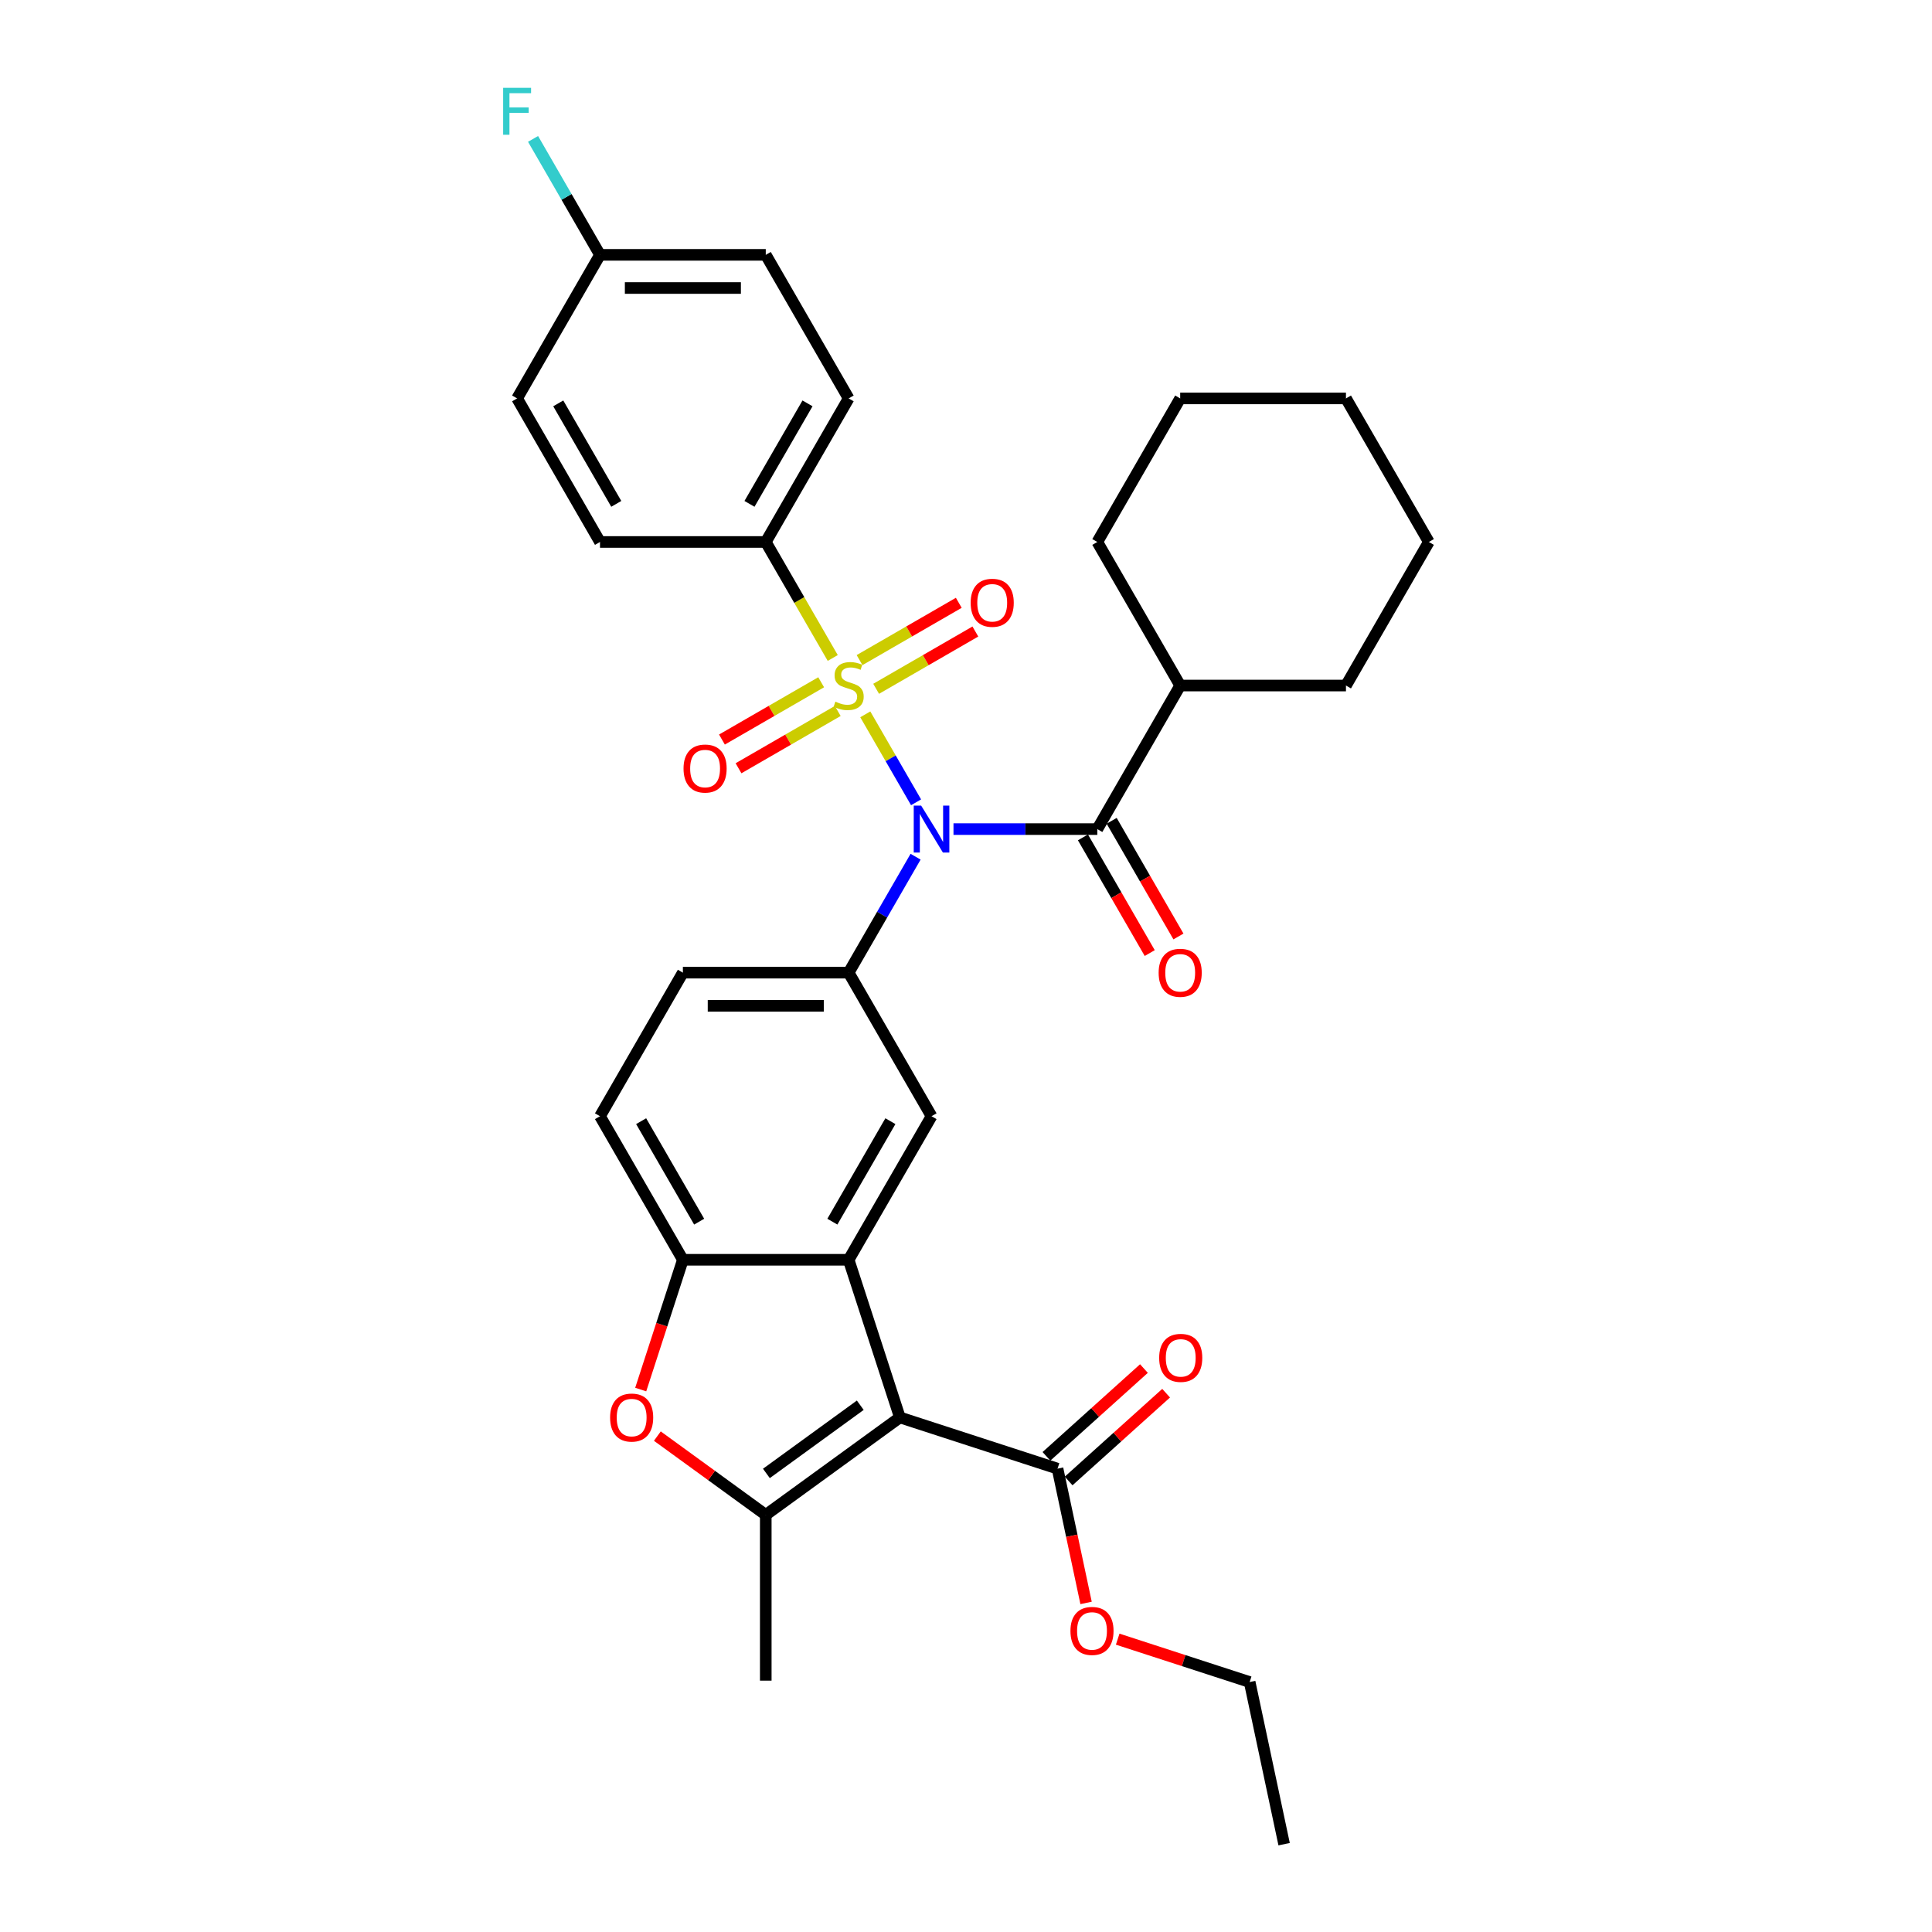 <?xml version='1.0' encoding='iso-8859-1'?>
<svg version='1.1' baseProfile='full'
              xmlns='http://www.w3.org/2000/svg'
                      xmlns:rdkit='http://www.rdkit.org/xml'
                      xmlns:xlink='http://www.w3.org/1999/xlink'
                  xml:space='preserve'
width='1000px' height='1000px' viewBox='0 0 1000 1000'>
<!-- END OF HEADER -->
<rect style='opacity:1.0;fill:#FFFFFF;stroke:none' width='1000' height='1000' x='0' y='0'> </rect>
<path class='bond-0' d='M 447.87,369.744 L 461.014,392.509' style='fill:none;fill-rule:evenodd;stroke:#CCCC00;stroke-width:6px;stroke-linecap:butt;stroke-linejoin:miter;stroke-opacity:1' />
<path class='bond-0' d='M 461.014,392.509 L 474.157,415.275' style='fill:none;fill-rule:evenodd;stroke:#0000FF;stroke-width:6px;stroke-linecap:butt;stroke-linejoin:miter;stroke-opacity:1' />
<path class='bond-10' d='M 431.027,340.571 L 413.693,310.548' style='fill:none;fill-rule:evenodd;stroke:#CCCC00;stroke-width:6px;stroke-linecap:butt;stroke-linejoin:miter;stroke-opacity:1' />
<path class='bond-10' d='M 413.693,310.548 L 396.359,280.525' style='fill:none;fill-rule:evenodd;stroke:#000000;stroke-width:6px;stroke-linecap:butt;stroke-linejoin:miter;stroke-opacity:1' />
<path class='bond-11' d='M 425.035,353.138 L 399.355,367.964' style='fill:none;fill-rule:evenodd;stroke:#CCCC00;stroke-width:6px;stroke-linecap:butt;stroke-linejoin:miter;stroke-opacity:1' />
<path class='bond-11' d='M 399.355,367.964 L 373.676,382.789' style='fill:none;fill-rule:evenodd;stroke:#FF0000;stroke-width:6px;stroke-linecap:butt;stroke-linejoin:miter;stroke-opacity:1' />
<path class='bond-11' d='M 433.615,367.999 L 407.936,382.825' style='fill:none;fill-rule:evenodd;stroke:#CCCC00;stroke-width:6px;stroke-linecap:butt;stroke-linejoin:miter;stroke-opacity:1' />
<path class='bond-11' d='M 407.936,382.825 L 382.256,397.651' style='fill:none;fill-rule:evenodd;stroke:#FF0000;stroke-width:6px;stroke-linecap:butt;stroke-linejoin:miter;stroke-opacity:1' />
<path class='bond-12' d='M 453.487,356.526 L 479.166,341.7' style='fill:none;fill-rule:evenodd;stroke:#CCCC00;stroke-width:6px;stroke-linecap:butt;stroke-linejoin:miter;stroke-opacity:1' />
<path class='bond-12' d='M 479.166,341.7 L 504.845,326.874' style='fill:none;fill-rule:evenodd;stroke:#FF0000;stroke-width:6px;stroke-linecap:butt;stroke-linejoin:miter;stroke-opacity:1' />
<path class='bond-12' d='M 444.906,341.665 L 470.586,326.839' style='fill:none;fill-rule:evenodd;stroke:#CCCC00;stroke-width:6px;stroke-linecap:butt;stroke-linejoin:miter;stroke-opacity:1' />
<path class='bond-12' d='M 470.586,326.839 L 496.265,312.013' style='fill:none;fill-rule:evenodd;stroke:#FF0000;stroke-width:6px;stroke-linecap:butt;stroke-linejoin:miter;stroke-opacity:1' />
<path class='bond-4' d='M 493.522,429.139 L 530.743,429.139' style='fill:none;fill-rule:evenodd;stroke:#0000FF;stroke-width:6px;stroke-linecap:butt;stroke-linejoin:miter;stroke-opacity:1' />
<path class='bond-4' d='M 530.743,429.139 L 567.964,429.139' style='fill:none;fill-rule:evenodd;stroke:#000000;stroke-width:6px;stroke-linecap:butt;stroke-linejoin:miter;stroke-opacity:1' />
<path class='bond-5' d='M 473.909,443.433 L 456.585,473.44' style='fill:none;fill-rule:evenodd;stroke:#0000FF;stroke-width:6px;stroke-linecap:butt;stroke-linejoin:miter;stroke-opacity:1' />
<path class='bond-5' d='M 456.585,473.44 L 439.261,503.446' style='fill:none;fill-rule:evenodd;stroke:#000000;stroke-width:6px;stroke-linecap:butt;stroke-linejoin:miter;stroke-opacity:1' />
<path class='bond-1' d='M 465.775,733.662 L 439.261,652.059' style='fill:none;fill-rule:evenodd;stroke:#000000;stroke-width:6px;stroke-linecap:butt;stroke-linejoin:miter;stroke-opacity:1' />
<path class='bond-3' d='M 465.775,733.662 L 396.359,784.096' style='fill:none;fill-rule:evenodd;stroke:#000000;stroke-width:6px;stroke-linecap:butt;stroke-linejoin:miter;stroke-opacity:1' />
<path class='bond-3' d='M 445.276,727.344 L 396.685,762.647' style='fill:none;fill-rule:evenodd;stroke:#000000;stroke-width:6px;stroke-linecap:butt;stroke-linejoin:miter;stroke-opacity:1' />
<path class='bond-9' d='M 465.775,733.662 L 547.378,760.177' style='fill:none;fill-rule:evenodd;stroke:#000000;stroke-width:6px;stroke-linecap:butt;stroke-linejoin:miter;stroke-opacity:1' />
<path class='bond-2' d='M 439.261,652.059 L 482.162,577.753' style='fill:none;fill-rule:evenodd;stroke:#000000;stroke-width:6px;stroke-linecap:butt;stroke-linejoin:miter;stroke-opacity:1' />
<path class='bond-2' d='M 430.834,632.333 L 460.865,580.318' style='fill:none;fill-rule:evenodd;stroke:#000000;stroke-width:6px;stroke-linecap:butt;stroke-linejoin:miter;stroke-opacity:1' />
<path class='bond-34' d='M 439.261,652.059 L 353.458,652.059' style='fill:none;fill-rule:evenodd;stroke:#000000;stroke-width:6px;stroke-linecap:butt;stroke-linejoin:miter;stroke-opacity:1' />
<path class='bond-22' d='M 396.359,784.096 L 396.359,869.898' style='fill:none;fill-rule:evenodd;stroke:#000000;stroke-width:6px;stroke-linecap:butt;stroke-linejoin:miter;stroke-opacity:1' />
<path class='bond-35' d='M 396.359,784.096 L 368.301,763.71' style='fill:none;fill-rule:evenodd;stroke:#000000;stroke-width:6px;stroke-linecap:butt;stroke-linejoin:miter;stroke-opacity:1' />
<path class='bond-35' d='M 368.301,763.71 L 340.243,743.325' style='fill:none;fill-rule:evenodd;stroke:#FF0000;stroke-width:6px;stroke-linecap:butt;stroke-linejoin:miter;stroke-opacity:1' />
<path class='bond-13' d='M 560.533,433.429 L 577.818,463.366' style='fill:none;fill-rule:evenodd;stroke:#000000;stroke-width:6px;stroke-linecap:butt;stroke-linejoin:miter;stroke-opacity:1' />
<path class='bond-13' d='M 577.818,463.366 L 595.102,493.304' style='fill:none;fill-rule:evenodd;stroke:#FF0000;stroke-width:6px;stroke-linecap:butt;stroke-linejoin:miter;stroke-opacity:1' />
<path class='bond-13' d='M 575.395,424.849 L 592.679,454.786' style='fill:none;fill-rule:evenodd;stroke:#000000;stroke-width:6px;stroke-linecap:butt;stroke-linejoin:miter;stroke-opacity:1' />
<path class='bond-13' d='M 592.679,454.786 L 609.963,484.724' style='fill:none;fill-rule:evenodd;stroke:#FF0000;stroke-width:6px;stroke-linecap:butt;stroke-linejoin:miter;stroke-opacity:1' />
<path class='bond-16' d='M 567.964,429.139 L 610.865,354.832' style='fill:none;fill-rule:evenodd;stroke:#000000;stroke-width:6px;stroke-linecap:butt;stroke-linejoin:miter;stroke-opacity:1' />
<path class='bond-8' d='M 439.261,503.446 L 482.162,577.753' style='fill:none;fill-rule:evenodd;stroke:#000000;stroke-width:6px;stroke-linecap:butt;stroke-linejoin:miter;stroke-opacity:1' />
<path class='bond-14' d='M 439.261,503.446 L 353.458,503.446' style='fill:none;fill-rule:evenodd;stroke:#000000;stroke-width:6px;stroke-linecap:butt;stroke-linejoin:miter;stroke-opacity:1' />
<path class='bond-14' d='M 426.39,520.606 L 366.329,520.606' style='fill:none;fill-rule:evenodd;stroke:#000000;stroke-width:6px;stroke-linecap:butt;stroke-linejoin:miter;stroke-opacity:1' />
<path class='bond-6' d='M 331.633,719.23 L 342.546,685.645' style='fill:none;fill-rule:evenodd;stroke:#FF0000;stroke-width:6px;stroke-linecap:butt;stroke-linejoin:miter;stroke-opacity:1' />
<path class='bond-6' d='M 342.546,685.645 L 353.458,652.059' style='fill:none;fill-rule:evenodd;stroke:#000000;stroke-width:6px;stroke-linecap:butt;stroke-linejoin:miter;stroke-opacity:1' />
<path class='bond-7' d='M 353.458,652.059 L 310.557,577.753' style='fill:none;fill-rule:evenodd;stroke:#000000;stroke-width:6px;stroke-linecap:butt;stroke-linejoin:miter;stroke-opacity:1' />
<path class='bond-7' d='M 361.885,632.333 L 331.854,580.318' style='fill:none;fill-rule:evenodd;stroke:#000000;stroke-width:6px;stroke-linecap:butt;stroke-linejoin:miter;stroke-opacity:1' />
<path class='bond-17' d='M 553.119,766.553 L 578.351,743.834' style='fill:none;fill-rule:evenodd;stroke:#000000;stroke-width:6px;stroke-linecap:butt;stroke-linejoin:miter;stroke-opacity:1' />
<path class='bond-17' d='M 578.351,743.834 L 603.583,721.115' style='fill:none;fill-rule:evenodd;stroke:#FF0000;stroke-width:6px;stroke-linecap:butt;stroke-linejoin:miter;stroke-opacity:1' />
<path class='bond-17' d='M 541.636,753.8 L 566.869,731.081' style='fill:none;fill-rule:evenodd;stroke:#000000;stroke-width:6px;stroke-linecap:butt;stroke-linejoin:miter;stroke-opacity:1' />
<path class='bond-17' d='M 566.869,731.081 L 592.101,708.362' style='fill:none;fill-rule:evenodd;stroke:#FF0000;stroke-width:6px;stroke-linecap:butt;stroke-linejoin:miter;stroke-opacity:1' />
<path class='bond-20' d='M 547.378,760.177 L 554.764,794.924' style='fill:none;fill-rule:evenodd;stroke:#000000;stroke-width:6px;stroke-linecap:butt;stroke-linejoin:miter;stroke-opacity:1' />
<path class='bond-20' d='M 554.764,794.924 L 562.149,829.672' style='fill:none;fill-rule:evenodd;stroke:#FF0000;stroke-width:6px;stroke-linecap:butt;stroke-linejoin:miter;stroke-opacity:1' />
<path class='bond-18' d='M 396.359,280.525 L 439.261,206.218' style='fill:none;fill-rule:evenodd;stroke:#000000;stroke-width:6px;stroke-linecap:butt;stroke-linejoin:miter;stroke-opacity:1' />
<path class='bond-18' d='M 387.933,260.799 L 417.964,208.784' style='fill:none;fill-rule:evenodd;stroke:#000000;stroke-width:6px;stroke-linecap:butt;stroke-linejoin:miter;stroke-opacity:1' />
<path class='bond-19' d='M 396.359,280.525 L 310.557,280.525' style='fill:none;fill-rule:evenodd;stroke:#000000;stroke-width:6px;stroke-linecap:butt;stroke-linejoin:miter;stroke-opacity:1' />
<path class='bond-15' d='M 353.458,503.446 L 310.557,577.753' style='fill:none;fill-rule:evenodd;stroke:#000000;stroke-width:6px;stroke-linecap:butt;stroke-linejoin:miter;stroke-opacity:1' />
<path class='bond-26' d='M 610.865,354.832 L 696.667,354.832' style='fill:none;fill-rule:evenodd;stroke:#000000;stroke-width:6px;stroke-linecap:butt;stroke-linejoin:miter;stroke-opacity:1' />
<path class='bond-27' d='M 610.865,354.832 L 567.964,280.525' style='fill:none;fill-rule:evenodd;stroke:#000000;stroke-width:6px;stroke-linecap:butt;stroke-linejoin:miter;stroke-opacity:1' />
<path class='bond-23' d='M 439.261,206.218 L 396.359,131.911' style='fill:none;fill-rule:evenodd;stroke:#000000;stroke-width:6px;stroke-linecap:butt;stroke-linejoin:miter;stroke-opacity:1' />
<path class='bond-24' d='M 310.557,280.525 L 267.656,206.218' style='fill:none;fill-rule:evenodd;stroke:#000000;stroke-width:6px;stroke-linecap:butt;stroke-linejoin:miter;stroke-opacity:1' />
<path class='bond-24' d='M 318.983,260.799 L 288.953,208.784' style='fill:none;fill-rule:evenodd;stroke:#000000;stroke-width:6px;stroke-linecap:butt;stroke-linejoin:miter;stroke-opacity:1' />
<path class='bond-28' d='M 578.516,848.425 L 612.668,859.522' style='fill:none;fill-rule:evenodd;stroke:#FF0000;stroke-width:6px;stroke-linecap:butt;stroke-linejoin:miter;stroke-opacity:1' />
<path class='bond-28' d='M 612.668,859.522 L 646.82,870.618' style='fill:none;fill-rule:evenodd;stroke:#000000;stroke-width:6px;stroke-linecap:butt;stroke-linejoin:miter;stroke-opacity:1' />
<path class='bond-21' d='M 310.557,131.911 L 267.656,206.218' style='fill:none;fill-rule:evenodd;stroke:#000000;stroke-width:6px;stroke-linecap:butt;stroke-linejoin:miter;stroke-opacity:1' />
<path class='bond-25' d='M 310.557,131.911 L 293.233,101.905' style='fill:none;fill-rule:evenodd;stroke:#000000;stroke-width:6px;stroke-linecap:butt;stroke-linejoin:miter;stroke-opacity:1' />
<path class='bond-25' d='M 293.233,101.905 L 275.909,71.899' style='fill:none;fill-rule:evenodd;stroke:#33CCCC;stroke-width:6px;stroke-linecap:butt;stroke-linejoin:miter;stroke-opacity:1' />
<path class='bond-33' d='M 310.557,131.911 L 396.359,131.911' style='fill:none;fill-rule:evenodd;stroke:#000000;stroke-width:6px;stroke-linecap:butt;stroke-linejoin:miter;stroke-opacity:1' />
<path class='bond-33' d='M 323.428,149.072 L 383.489,149.072' style='fill:none;fill-rule:evenodd;stroke:#000000;stroke-width:6px;stroke-linecap:butt;stroke-linejoin:miter;stroke-opacity:1' />
<path class='bond-31' d='M 696.667,354.832 L 739.568,280.525' style='fill:none;fill-rule:evenodd;stroke:#000000;stroke-width:6px;stroke-linecap:butt;stroke-linejoin:miter;stroke-opacity:1' />
<path class='bond-30' d='M 567.964,280.525 L 610.865,206.218' style='fill:none;fill-rule:evenodd;stroke:#000000;stroke-width:6px;stroke-linecap:butt;stroke-linejoin:miter;stroke-opacity:1' />
<path class='bond-29' d='M 646.82,870.618 L 664.659,954.545' style='fill:none;fill-rule:evenodd;stroke:#000000;stroke-width:6px;stroke-linecap:butt;stroke-linejoin:miter;stroke-opacity:1' />
<path class='bond-32' d='M 610.865,206.218 L 696.667,206.218' style='fill:none;fill-rule:evenodd;stroke:#000000;stroke-width:6px;stroke-linecap:butt;stroke-linejoin:miter;stroke-opacity:1' />
<path class='bond-36' d='M 739.568,280.525 L 696.667,206.218' style='fill:none;fill-rule:evenodd;stroke:#000000;stroke-width:6px;stroke-linecap:butt;stroke-linejoin:miter;stroke-opacity:1' />
<path  class='atom-0' d='M 432.396 363.172
Q 432.671 363.275, 433.804 363.755
Q 434.936 364.236, 436.172 364.545
Q 437.442 364.819, 438.677 364.819
Q 440.977 364.819, 442.315 363.721
Q 443.654 362.588, 443.654 360.632
Q 443.654 359.294, 442.967 358.47
Q 442.315 357.646, 441.286 357.2
Q 440.256 356.754, 438.54 356.239
Q 436.378 355.587, 435.073 354.969
Q 433.804 354.351, 432.877 353.047
Q 431.985 351.743, 431.985 349.546
Q 431.985 346.492, 434.044 344.604
Q 436.137 342.717, 440.256 342.717
Q 443.07 342.717, 446.262 344.055
L 445.473 346.698
Q 442.555 345.497, 440.359 345.497
Q 437.991 345.497, 436.687 346.492
Q 435.382 347.453, 435.417 349.135
Q 435.417 350.439, 436.069 351.228
Q 436.755 352.017, 437.716 352.464
Q 438.711 352.91, 440.359 353.425
Q 442.555 354.111, 443.86 354.797
Q 445.164 355.484, 446.09 356.891
Q 447.051 358.264, 447.051 360.632
Q 447.051 363.995, 444.786 365.814
Q 442.555 367.599, 438.814 367.599
Q 436.652 367.599, 435.005 367.119
Q 433.392 366.673, 431.47 365.883
L 432.396 363.172
' fill='#CCCC00'/>
<path  class='atom-1' d='M 476.79 416.989
L 484.753 429.859
Q 485.542 431.129, 486.812 433.429
Q 488.082 435.728, 488.151 435.866
L 488.151 416.989
L 491.377 416.989
L 491.377 441.288
L 488.048 441.288
L 479.502 427.217
Q 478.507 425.569, 477.443 423.682
Q 476.413 421.794, 476.104 421.211
L 476.104 441.288
L 472.947 441.288
L 472.947 416.989
L 476.79 416.989
' fill='#0000FF'/>
<path  class='atom-7' d='M 315.79 733.731
Q 315.79 727.896, 318.673 724.636
Q 321.556 721.375, 326.944 721.375
Q 332.332 721.375, 335.215 724.636
Q 338.098 727.896, 338.098 733.731
Q 338.098 739.634, 335.181 742.998
Q 332.264 746.327, 326.944 746.327
Q 321.59 746.327, 318.673 742.998
Q 315.79 739.668, 315.79 733.731
M 326.944 743.581
Q 330.651 743.581, 332.641 741.11
Q 334.666 738.604, 334.666 733.731
Q 334.666 728.96, 332.641 726.558
Q 330.651 724.121, 326.944 724.121
Q 323.237 724.121, 321.212 726.524
Q 319.222 728.926, 319.222 733.731
Q 319.222 738.639, 321.212 741.11
Q 323.237 743.581, 326.944 743.581
' fill='#FF0000'/>
<path  class='atom-12' d='M 353.799 397.802
Q 353.799 391.967, 356.682 388.707
Q 359.565 385.446, 364.954 385.446
Q 370.342 385.446, 373.225 388.707
Q 376.108 391.967, 376.108 397.802
Q 376.108 403.705, 373.191 407.068
Q 370.273 410.397, 364.954 410.397
Q 359.6 410.397, 356.682 407.068
Q 353.799 403.739, 353.799 397.802
M 364.954 407.652
Q 368.66 407.652, 370.651 405.181
Q 372.676 402.675, 372.676 397.802
Q 372.676 393.031, 370.651 390.629
Q 368.66 388.192, 364.954 388.192
Q 361.247 388.192, 359.222 390.594
Q 357.231 392.997, 357.231 397.802
Q 357.231 402.709, 359.222 405.181
Q 361.247 407.652, 364.954 407.652
' fill='#FF0000'/>
<path  class='atom-13' d='M 502.413 311.999
Q 502.413 306.165, 505.296 302.904
Q 508.179 299.644, 513.568 299.644
Q 518.956 299.644, 521.839 302.904
Q 524.722 306.165, 524.722 311.999
Q 524.722 317.903, 521.805 321.266
Q 518.887 324.595, 513.568 324.595
Q 508.213 324.595, 505.296 321.266
Q 502.413 317.937, 502.413 311.999
M 513.568 321.849
Q 517.274 321.849, 519.265 319.378
Q 521.29 316.873, 521.29 311.999
Q 521.29 307.229, 519.265 304.826
Q 517.274 302.389, 513.568 302.389
Q 509.861 302.389, 507.836 304.792
Q 505.845 307.194, 505.845 311.999
Q 505.845 316.907, 507.836 319.378
Q 509.861 321.849, 513.568 321.849
' fill='#FF0000'/>
<path  class='atom-14' d='M 599.711 503.514
Q 599.711 497.68, 602.594 494.419
Q 605.477 491.159, 610.865 491.159
Q 616.253 491.159, 619.136 494.419
Q 622.019 497.68, 622.019 503.514
Q 622.019 509.417, 619.102 512.781
Q 616.185 516.11, 610.865 516.11
Q 605.511 516.11, 602.594 512.781
Q 599.711 509.452, 599.711 503.514
M 610.865 513.364
Q 614.572 513.364, 616.562 510.893
Q 618.587 508.388, 618.587 503.514
Q 618.587 498.744, 616.562 496.341
Q 614.572 493.904, 610.865 493.904
Q 607.158 493.904, 605.133 496.307
Q 603.143 498.709, 603.143 503.514
Q 603.143 508.422, 605.133 510.893
Q 607.158 513.364, 610.865 513.364
' fill='#FF0000'/>
<path  class='atom-18' d='M 599.987 702.832
Q 599.987 696.998, 602.87 693.737
Q 605.753 690.477, 611.141 690.477
Q 616.53 690.477, 619.413 693.737
Q 622.296 696.998, 622.296 702.832
Q 622.296 708.736, 619.378 712.099
Q 616.461 715.428, 611.141 715.428
Q 605.787 715.428, 602.87 712.099
Q 599.987 708.77, 599.987 702.832
M 611.141 712.682
Q 614.848 712.682, 616.838 710.211
Q 618.863 707.706, 618.863 702.832
Q 618.863 698.062, 616.838 695.659
Q 614.848 693.222, 611.141 693.222
Q 607.435 693.222, 605.41 695.625
Q 603.419 698.027, 603.419 702.832
Q 603.419 707.74, 605.41 710.211
Q 607.435 712.682, 611.141 712.682
' fill='#FF0000'/>
<path  class='atom-21' d='M 554.063 844.172
Q 554.063 838.338, 556.946 835.077
Q 559.829 831.817, 565.217 831.817
Q 570.605 831.817, 573.488 835.077
Q 576.371 838.338, 576.371 844.172
Q 576.371 850.076, 573.454 853.439
Q 570.537 856.768, 565.217 856.768
Q 559.863 856.768, 556.946 853.439
Q 554.063 850.11, 554.063 844.172
M 565.217 854.023
Q 568.924 854.023, 570.914 851.551
Q 572.939 849.046, 572.939 844.172
Q 572.939 839.402, 570.914 836.999
Q 568.924 834.563, 565.217 834.563
Q 561.51 834.563, 559.485 836.965
Q 557.495 839.368, 557.495 844.172
Q 557.495 849.08, 559.485 851.551
Q 561.51 854.023, 565.217 854.023
' fill='#FF0000'/>
<path  class='atom-26' d='M 260.432 45.455
L 274.881 45.455
L 274.881 48.234
L 263.692 48.234
L 263.692 55.614
L 273.645 55.614
L 273.645 58.428
L 263.692 58.428
L 263.692 69.754
L 260.432 69.754
L 260.432 45.455
' fill='#33CCCC'/>
</svg>
